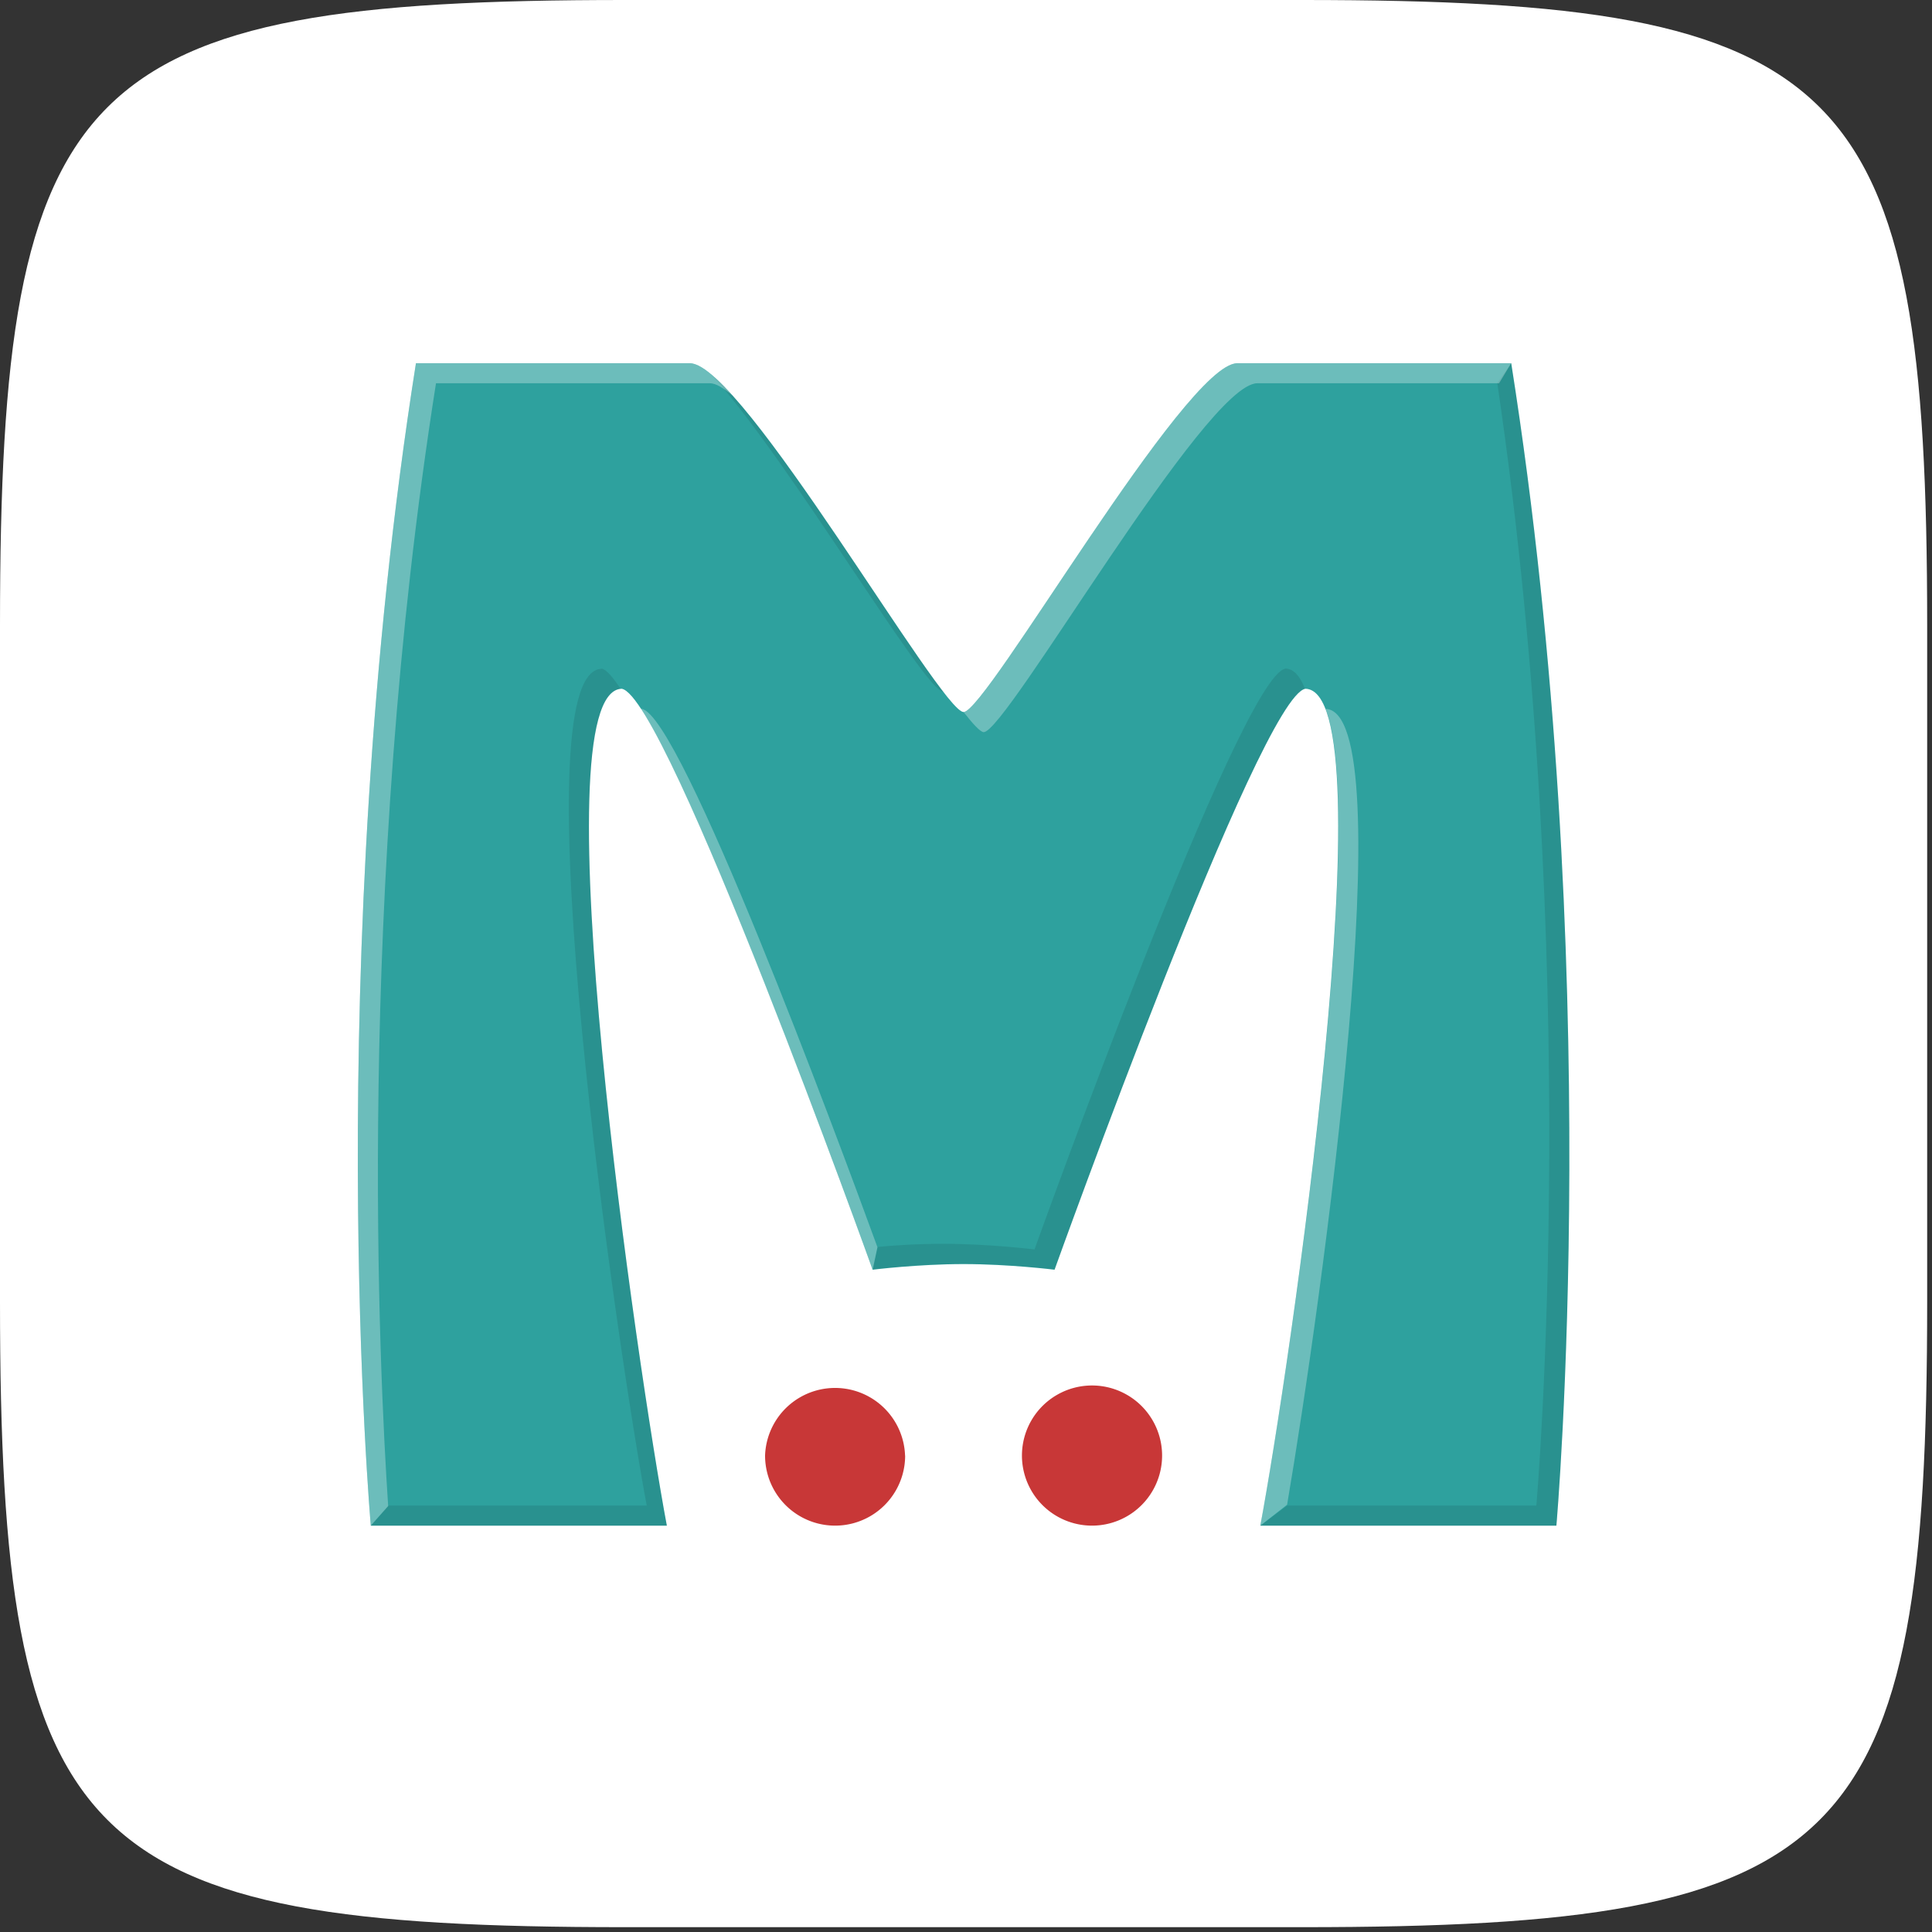<svg xmlns="http://www.w3.org/2000/svg" width="24" height="24" fill="none" viewBox="0 0 24 24"><rect x="0" y="0" width="24" height="24" fill="#333333" stroke="none"/><g clip-path="url(#clip0_957_382)"><path fill="#fff" d="M0 16.175V7.764c0-6.793.97-7.764 7.756-7.764h8.427c6.787 0 7.757.97 7.757 7.764v8.411c0 6.794-.97 7.765-7.757 7.765H7.756C.97 23.94 0 22.97 0 16.175"/><path fill="url(#paint0_linear_957_382)" d="M5.167 4.512c-1.177 7.458-.561 14.44-.561 14.44h3.678c-.35-1.862-1.606-10.367-.561-10.396.56.09 3.117 7.217 3.117 7.217s.563-.07 1.13-.07 1.13.07 1.13.07 2.557-7.128 3.117-7.217c1.044.029-.211 8.534-.561 10.396h3.678s.616-6.982-.561-14.44h-3.405c-.649.008-3.115 4.333-3.398 4.333S9.22 4.52 8.572 4.512Z"/><path fill="url(#paint1_radial_957_382)" d="M11.244 18.082a.87.87 0 1 1-1.74 0A.87.87 0 0 1 11.243 18.082"/><path fill="url(#paint2_radial_957_382)" d="M14.436 18.082A.87.87 0 1 1 12.695 18.081.87.87 0 0 1 14.436 18.082"/><path fill="#000" d="M18.6 4.759c.53 3.593.655 7.04.645 9.61-.01 2.627-.16 4.334-.16 4.334h-3.096l-.333.25h3.678s.616-6.983-.561-14.441Zm-9.747-.091c.966 1.075 2.637 3.927 2.867 3.927-.612-.783-2.117-3.283-2.867-3.927m-1.38 3.64c-1.044.027.211 8.533.561 10.395h-3.21l-.219.25h3.678C7.936 17.1 6.692 8.668 7.708 8.555c-.095-.142-.176-.24-.234-.249m8.494 0c-.56.088-3.117 7.215-3.117 7.215s-.563-.07-1.13-.07c-.335 0-.624.02-.819.039l-.061.28s.563-.07 1.13-.07 1.13.07 1.13.07 2.538-7.08 3.109-7.216c-.061-.155-.138-.246-.242-.249" opacity=".1"/><path fill="#fff" d="M5.167 4.512c-1.177 7.458-.561 14.44-.561 14.44l.216-.243c-.11-1.648-.407-7.605.594-13.948h3.405c.073.001.17.06.281.156-.223-.248-.408-.404-.53-.405Zm10.2 0c-.648.008-3.114 4.333-3.397 4.333.115.148.21.25.25.25.282 0 2.749-4.326 3.397-4.334h3.005l.15-.249Zm-7.41 4.294c.827 1.242 2.883 6.967 2.883 6.967l.06-.28c-.508-1.392-2.442-6.61-2.928-6.687Zm8.51 0c.554 1.415-.496 8.47-.811 10.146l.333-.26c.426-2.5 1.452-9.86.477-9.886" opacity=".3"/></g><defs><radialGradient id="paint1_radial_957_382" cx="0" cy="0" r="1" gradientTransform="translate(81.594 91.569) scale(87.053 87.053)" gradientUnits="userSpaceOnUse" patternTransform="matrix(87.053,0,0,87.053,81.594,91.569)"><stop stop-color="#db7c7c"/><stop offset="1" stop-color="#c83737"/></radialGradient><radialGradient id="paint2_radial_957_382" cx="0" cy="0" r="1" gradientTransform="translate(89.774 91.569) scale(87.053 87.053)" gradientUnits="userSpaceOnUse" patternTransform="matrix(87.053,0,0,87.053,89.774,91.569)"><stop stop-color="#db7c7c"/><stop offset="1" stop-color="#c83737"/></radialGradient><linearGradient id="paint0_linear_957_382" x1="1340.59" x2="513.137" y1="1424.59" y2="-149.699" gradientUnits="userSpaceOnUse"><stop stop-color="#268d83"/><stop offset="1" stop-color="#2ea19e"/></linearGradient><clipPath id="clip0_957_382"><path fill="#fff" d="M0 0h24v24H0Z"/></clipPath></defs></svg>